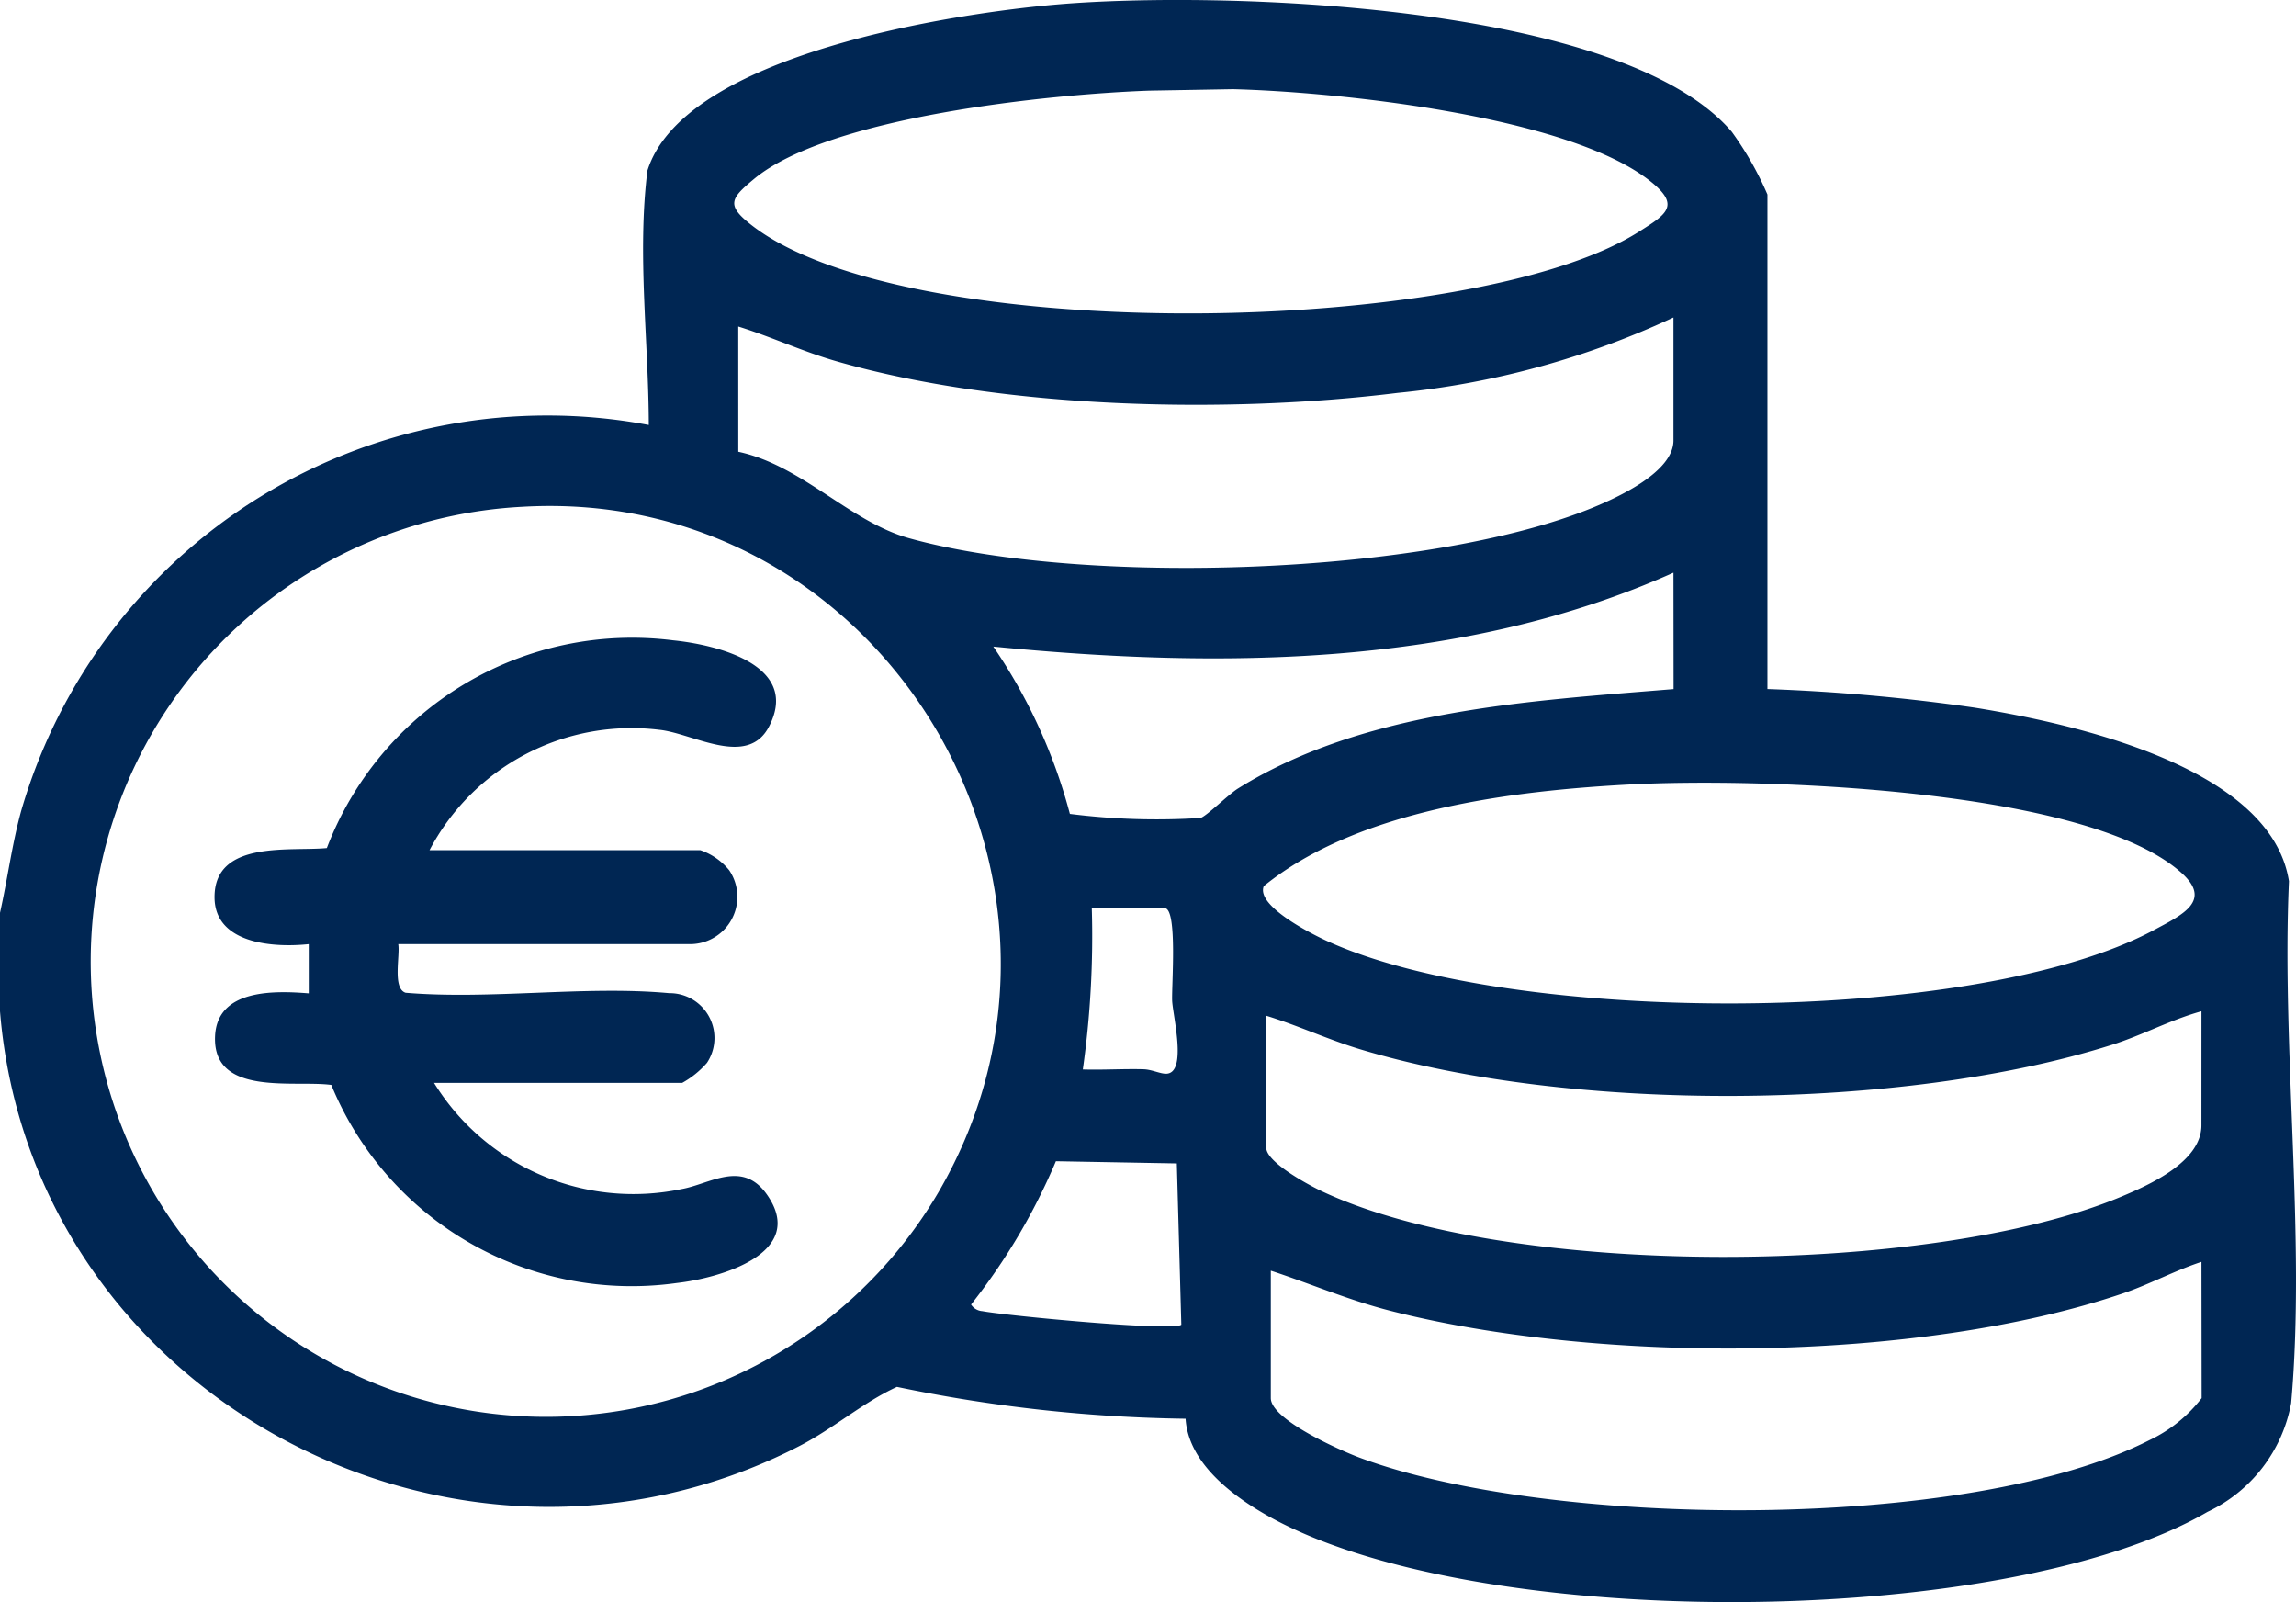 <?xml version="1.0" encoding="UTF-8"?>
<svg xmlns="http://www.w3.org/2000/svg" xmlns:xlink="http://www.w3.org/1999/xlink" id="Gruppe_183" data-name="Gruppe 183" width="79.302" height="55.324" viewBox="0 0 79.302 55.324">
  <defs>
    <clipPath id="clip-path">
      <rect id="Rechteck_111" data-name="Rechteck 111" width="79.302" height="55.325" fill="#002653"></rect>
    </clipPath>
  </defs>
  <g id="Gruppe_182" data-name="Gruppe 182" clip-path="url(#clip-path)">
    <path id="Pfad_70" data-name="Pfad 70" d="M0,31.522C.263,30.352.411,29.164.732,28A18.923,18.923,0,0,1,22.409,14.676c-.007-2.914-.406-5.9-.048-8.782C23.617,1.878,32.94.456,36.552.15c5.512-.466,19.433-.07,23.261,4.4a11.215,11.215,0,0,1,1.233,2.167V23.794a66.224,66.224,0,0,1,7.162.643c3.312.537,10.226,2.017,10.851,5.995-.262,5.783.587,12.319.076,18.019a5.184,5.184,0,0,1-2.888,3.757c-7.078,4.116-25.544,4.177-32.613.049-1.189-.694-2.592-1.8-2.685-3.265a52.064,52.064,0,0,1-9.97-1.1c-1.168.536-2.189,1.436-3.366,2.042C15.776,56.034,1.08,48.209,0,34.922ZM39.687,3.13c-3.386.121-11.041.887-13.642,3.049-.816.678-.978.905-.07,1.608,5.393,4.176,24.919,3.847,30.636.212.933-.593,1.454-.893.4-1.733C54.18,4,46.195,3.172,42.584,3.079ZM25.5,15.6c2.2.471,3.851,2.416,5.9,2.986,5.97,1.663,17.865,1.3,23.616-1.057.872-.358,2.784-1.23,2.784-2.316v-4.25a29.252,29.252,0,0,1-9.527,2.605c-5.9.731-13.676.558-19.407-1.1-1.154-.334-2.226-.838-3.367-1.193Zm-7.45,1.9A15.724,15.724,0,1,0,32.425,41.151C38.67,30.4,30.459,16.78,18.05,17.5M57.8,19.776C50.5,23.04,42.153,23.1,34.308,22.328a18.684,18.684,0,0,1,2.645,5.778,23.869,23.869,0,0,0,4.512.14c.211-.063.965-.815,1.3-1.021,4.365-2.71,10.035-3.018,15.039-3.429Zm-1.423,7.309c-4.123.216-9.461.862-12.726,3.514-.281.673,1.621,1.636,2.143,1.878,6.371,2.943,22.381,2.972,28.6-.359.987-.529,2.031-1.011.945-1.982-3.276-2.931-14.64-3.277-18.959-3.05M40.26,31.367h-2.55a32.833,32.833,0,0,1-.31,5.564c.695.022,1.4-.026,2.093-.007.289.008.576.156.781.154.751-.007.226-2.035.211-2.536-.016-.552.176-3.051-.226-3.175m35.778,3.555c-1.068.294-2.029.821-3.092,1.158-7.257,2.3-18.677,2.353-25.963.155-1.108-.334-2.144-.821-3.246-1.159v4.559c0,.5,1.465,1.287,1.905,1.495,6.462,3.05,21.032,2.947,27.611.2.989-.413,2.784-1.211,2.784-2.47Zm-35.39,5.254L36.47,40.1a21.37,21.37,0,0,1-2.93,4.949.5.5,0,0,0,.387.228c.813.156,6.631.712,6.875.468Zm35.39,3.4c-.92.3-1.786.772-2.7,1.084-7.084,2.412-18.105,2.453-25.337.6-1.413-.361-2.729-.929-4.107-1.38v4.4c0,.748,2.41,1.81,3.05,2.05,6.552,2.453,21.025,2.6,27.3-.6a4.96,4.96,0,0,0,1.8-1.449Z" transform="translate(0 0)" fill="#002653"></path>
    <path id="Pfad_71" data-name="Pfad 71" d="M42.582,111.922h9.35a2.2,2.2,0,0,1,1,.695,1.634,1.634,0,0,1-1.314,2.55H41.5c.068.4-.207,1.528.253,1.679,2.935.246,6.213-.253,9.1.014a1.549,1.549,0,0,1,1.31,2.407,3.184,3.184,0,0,1-.854.691H42.736a8.094,8.094,0,0,0,8.538,3.67c1-.173,2.112-1.033,2.969.2,1.4,2.018-1.64,2.874-3.127,3.042a11.217,11.217,0,0,1-11.928-6.841c-1.271-.174-4.105.416-4.015-1.68.071-1.637,2.05-1.577,3.236-1.482v-1.7c-1.172.127-3.254.01-3.254-1.624,0-1.983,2.622-1.57,3.879-1.694a11.287,11.287,0,0,1,11.952-7.174c1.511.151,4.417.854,3.322,2.975-.745,1.442-2.624.238-3.786.116a7.886,7.886,0,0,0-7.94,4.154" transform="translate(-27.745 -82.564)" fill="#002653"></path>
  </g>
</svg>
